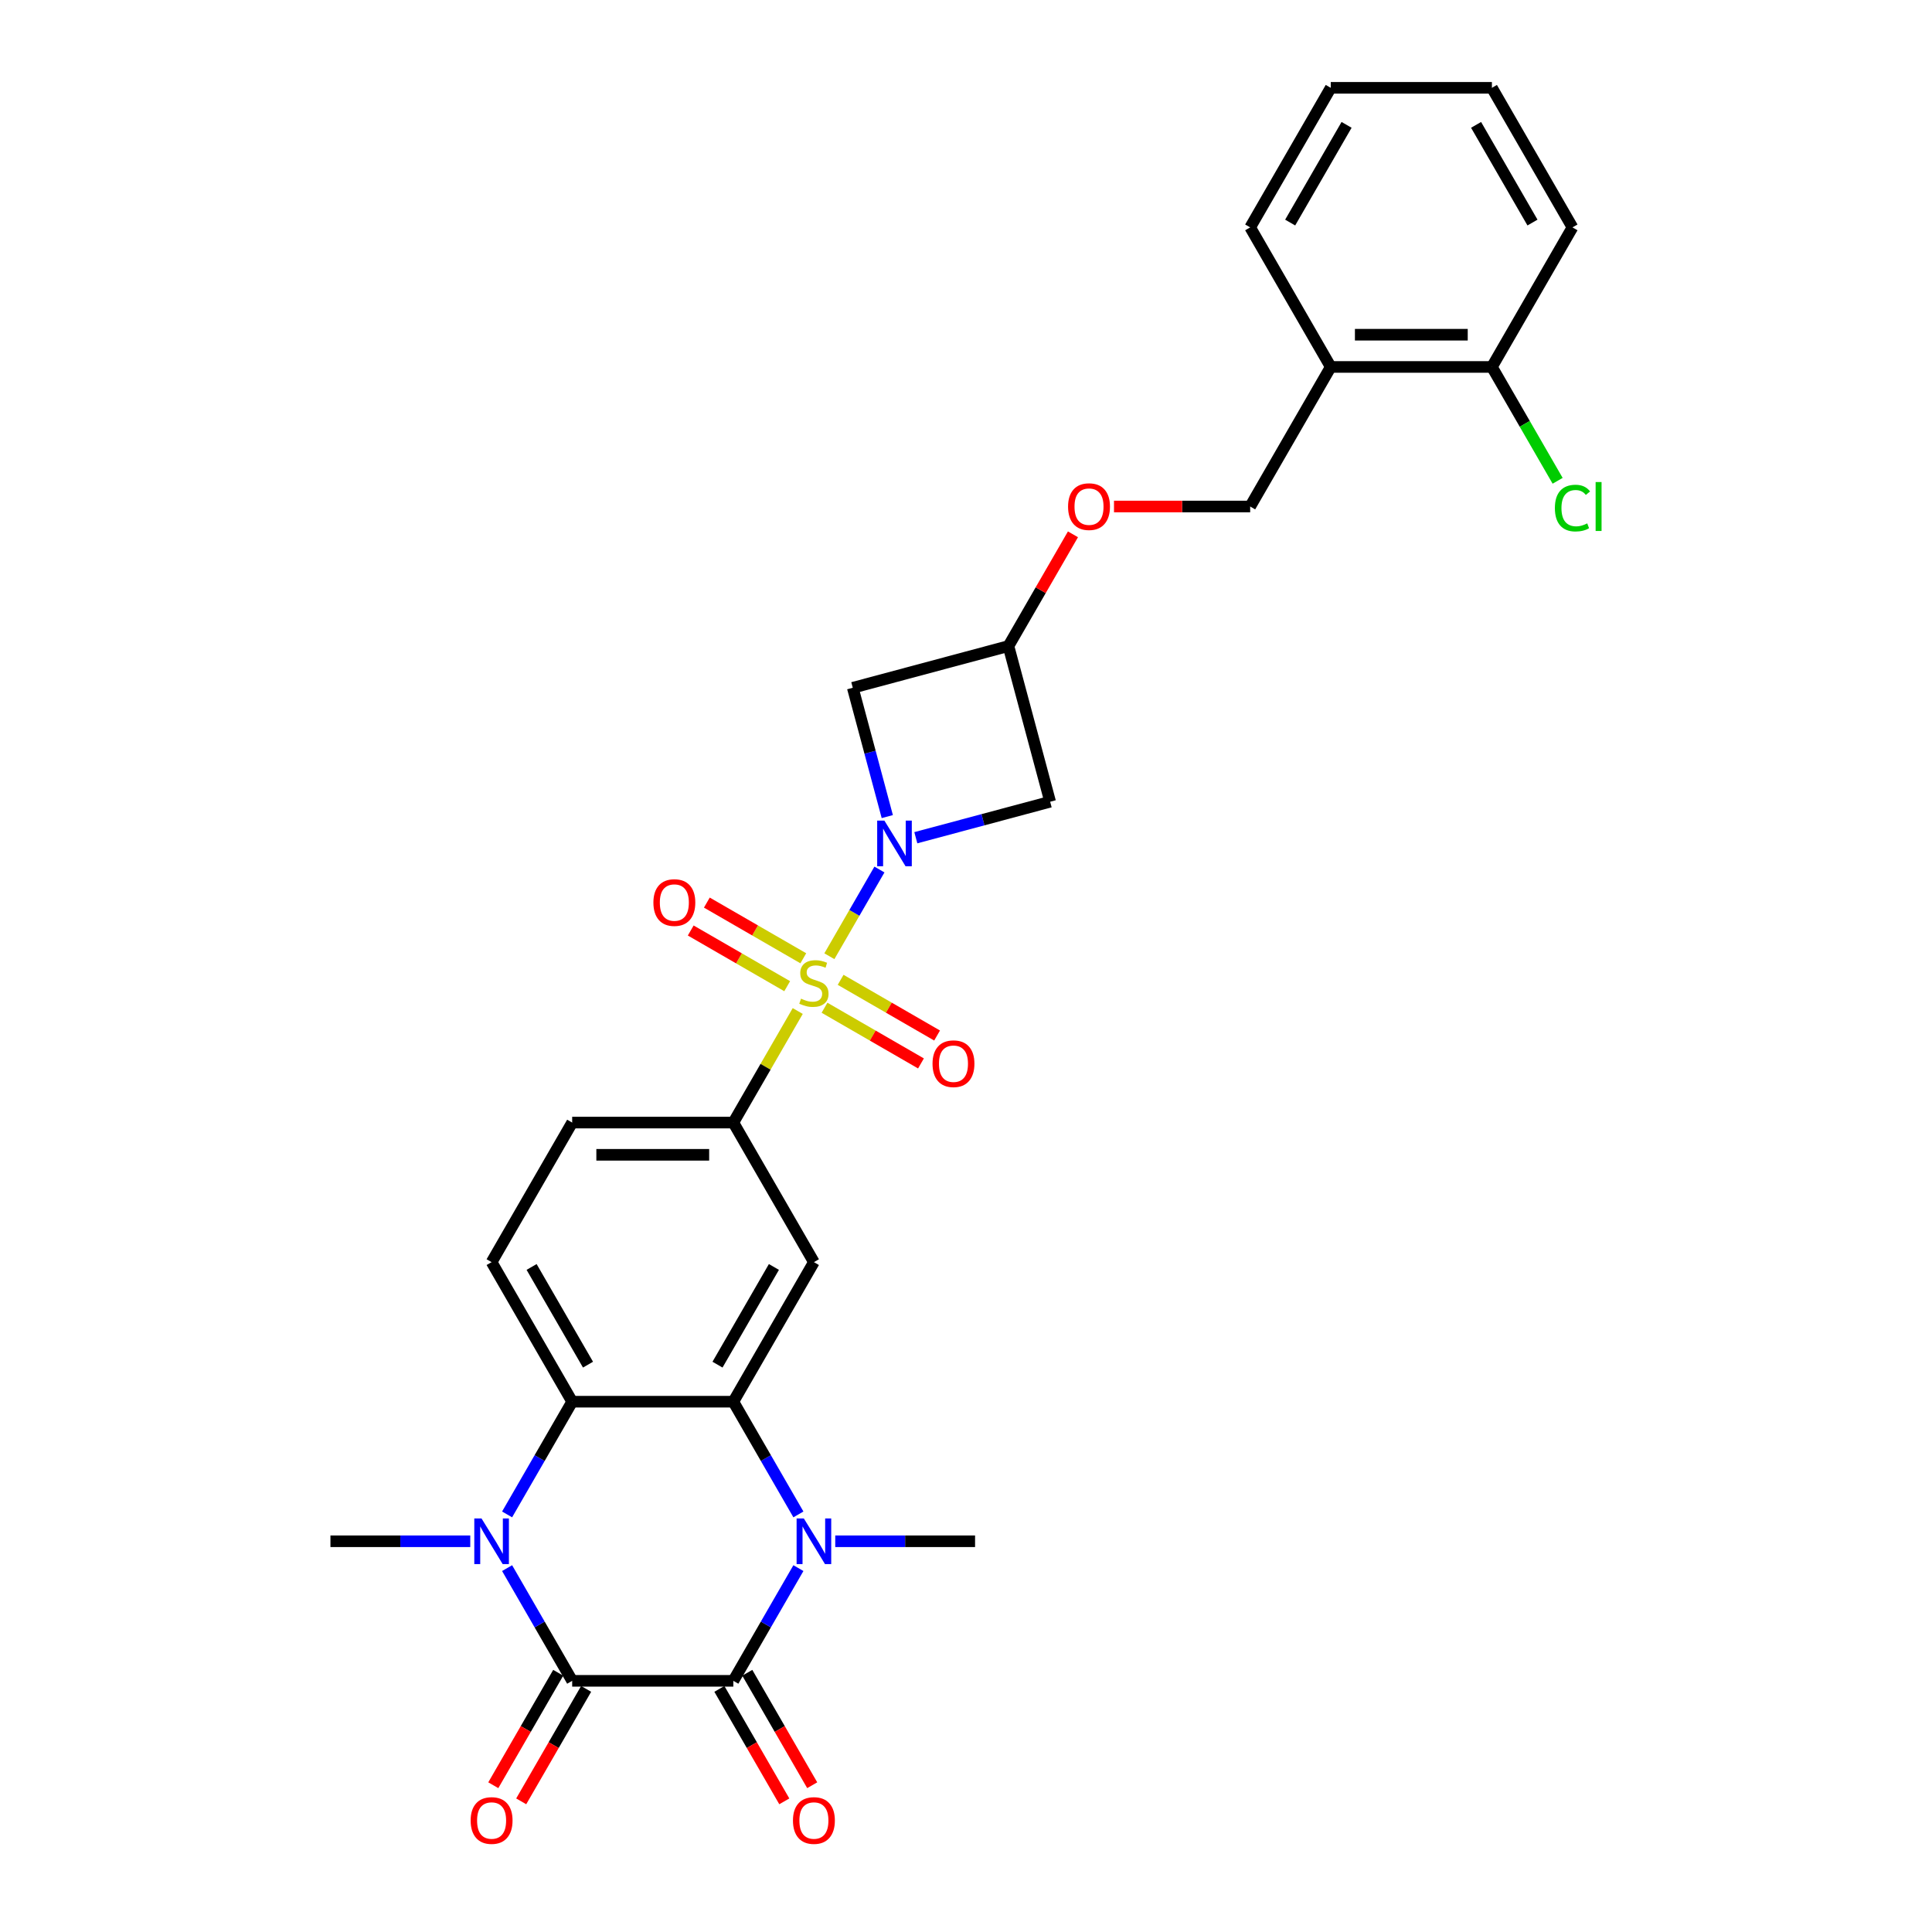 <?xml version='1.0' encoding='iso-8859-1'?>
<svg version='1.1' baseProfile='full'
              xmlns='http://www.w3.org/2000/svg'
                      xmlns:rdkit='http://www.rdkit.org/xml'
                      xmlns:xlink='http://www.w3.org/1999/xlink'
                  xml:space='preserve'
width='1000px' height='1000px' viewBox='0 0 1000 1000'>
<!-- END OF HEADER -->
<rect style='opacity:1.0;fill:#FFFFFF;stroke:none' width='1000' height='1000' x='0' y='0'> </rect>
<path class='bond-0' d='M 429.282,494.942 L 442.238,472.503' style='fill:none;fill-rule:evenodd;stroke:#CCCC00;stroke-width:6px;stroke-linecap:butt;stroke-linejoin:miter;stroke-opacity:1' />
<path class='bond-0' d='M 442.238,472.503 L 455.193,450.063' style='fill:none;fill-rule:evenodd;stroke:#0000FF;stroke-width:6px;stroke-linecap:butt;stroke-linejoin:miter;stroke-opacity:1' />
<path class='bond-7' d='M 412.908,523.302 L 396.24,552.173' style='fill:none;fill-rule:evenodd;stroke:#CCCC00;stroke-width:6px;stroke-linecap:butt;stroke-linejoin:miter;stroke-opacity:1' />
<path class='bond-7' d='M 396.24,552.173 L 379.572,581.043' style='fill:none;fill-rule:evenodd;stroke:#000000;stroke-width:6px;stroke-linecap:butt;stroke-linejoin:miter;stroke-opacity:1' />
<path class='bond-12' d='M 426.767,521.606 L 451.731,536.019' style='fill:none;fill-rule:evenodd;stroke:#CCCC00;stroke-width:6px;stroke-linecap:butt;stroke-linejoin:miter;stroke-opacity:1' />
<path class='bond-12' d='M 451.731,536.019 L 476.696,550.432' style='fill:none;fill-rule:evenodd;stroke:#FF0000;stroke-width:6px;stroke-linecap:butt;stroke-linejoin:miter;stroke-opacity:1' />
<path class='bond-12' d='M 435.108,507.158 L 460.073,521.571' style='fill:none;fill-rule:evenodd;stroke:#CCCC00;stroke-width:6px;stroke-linecap:butt;stroke-linejoin:miter;stroke-opacity:1' />
<path class='bond-12' d='M 460.073,521.571 L 485.037,535.984' style='fill:none;fill-rule:evenodd;stroke:#FF0000;stroke-width:6px;stroke-linecap:butt;stroke-linejoin:miter;stroke-opacity:1' />
<path class='bond-13' d='M 415.79,496.005 L 390.825,481.591' style='fill:none;fill-rule:evenodd;stroke:#CCCC00;stroke-width:6px;stroke-linecap:butt;stroke-linejoin:miter;stroke-opacity:1' />
<path class='bond-13' d='M 390.825,481.591 L 365.861,467.178' style='fill:none;fill-rule:evenodd;stroke:#FF0000;stroke-width:6px;stroke-linecap:butt;stroke-linejoin:miter;stroke-opacity:1' />
<path class='bond-13' d='M 407.448,510.452 L 382.484,496.039' style='fill:none;fill-rule:evenodd;stroke:#CCCC00;stroke-width:6px;stroke-linecap:butt;stroke-linejoin:miter;stroke-opacity:1' />
<path class='bond-13' d='M 382.484,496.039 L 357.52,481.626' style='fill:none;fill-rule:evenodd;stroke:#FF0000;stroke-width:6px;stroke-linecap:butt;stroke-linejoin:miter;stroke-opacity:1' />
<path class='bond-9' d='M 474.029,433.608 L 508.793,424.293' style='fill:none;fill-rule:evenodd;stroke:#0000FF;stroke-width:6px;stroke-linecap:butt;stroke-linejoin:miter;stroke-opacity:1' />
<path class='bond-9' d='M 508.793,424.293 L 543.556,414.978' style='fill:none;fill-rule:evenodd;stroke:#000000;stroke-width:6px;stroke-linecap:butt;stroke-linejoin:miter;stroke-opacity:1' />
<path class='bond-10' d='M 459.261,422.67 L 450.329,389.333' style='fill:none;fill-rule:evenodd;stroke:#0000FF;stroke-width:6px;stroke-linecap:butt;stroke-linejoin:miter;stroke-opacity:1' />
<path class='bond-10' d='M 450.329,389.333 L 441.396,355.996' style='fill:none;fill-rule:evenodd;stroke:#000000;stroke-width:6px;stroke-linecap:butt;stroke-linejoin:miter;stroke-opacity:1' />
<path class='bond-1' d='M 379.572,869.996 L 396.413,840.825' style='fill:none;fill-rule:evenodd;stroke:#000000;stroke-width:6px;stroke-linecap:butt;stroke-linejoin:miter;stroke-opacity:1' />
<path class='bond-1' d='M 396.413,840.825 L 413.255,811.654' style='fill:none;fill-rule:evenodd;stroke:#0000FF;stroke-width:6px;stroke-linecap:butt;stroke-linejoin:miter;stroke-opacity:1' />
<path class='bond-15' d='M 372.348,874.166 L 389.151,903.27' style='fill:none;fill-rule:evenodd;stroke:#000000;stroke-width:6px;stroke-linecap:butt;stroke-linejoin:miter;stroke-opacity:1' />
<path class='bond-15' d='M 389.151,903.27 L 405.954,932.374' style='fill:none;fill-rule:evenodd;stroke:#FF0000;stroke-width:6px;stroke-linecap:butt;stroke-linejoin:miter;stroke-opacity:1' />
<path class='bond-15' d='M 386.795,865.825 L 403.599,894.929' style='fill:none;fill-rule:evenodd;stroke:#000000;stroke-width:6px;stroke-linecap:butt;stroke-linejoin:miter;stroke-opacity:1' />
<path class='bond-15' d='M 403.599,894.929 L 420.402,924.033' style='fill:none;fill-rule:evenodd;stroke:#FF0000;stroke-width:6px;stroke-linecap:butt;stroke-linejoin:miter;stroke-opacity:1' />
<path class='bond-31' d='M 379.572,869.996 L 296.158,869.996' style='fill:none;fill-rule:evenodd;stroke:#000000;stroke-width:6px;stroke-linecap:butt;stroke-linejoin:miter;stroke-opacity:1' />
<path class='bond-2' d='M 296.158,869.996 L 279.317,840.825' style='fill:none;fill-rule:evenodd;stroke:#000000;stroke-width:6px;stroke-linecap:butt;stroke-linejoin:miter;stroke-opacity:1' />
<path class='bond-2' d='M 279.317,840.825 L 262.475,811.654' style='fill:none;fill-rule:evenodd;stroke:#0000FF;stroke-width:6px;stroke-linecap:butt;stroke-linejoin:miter;stroke-opacity:1' />
<path class='bond-16' d='M 288.935,865.825 L 272.131,894.929' style='fill:none;fill-rule:evenodd;stroke:#000000;stroke-width:6px;stroke-linecap:butt;stroke-linejoin:miter;stroke-opacity:1' />
<path class='bond-16' d='M 272.131,894.929 L 255.328,924.033' style='fill:none;fill-rule:evenodd;stroke:#FF0000;stroke-width:6px;stroke-linecap:butt;stroke-linejoin:miter;stroke-opacity:1' />
<path class='bond-16' d='M 303.382,874.166 L 286.579,903.27' style='fill:none;fill-rule:evenodd;stroke:#000000;stroke-width:6px;stroke-linecap:butt;stroke-linejoin:miter;stroke-opacity:1' />
<path class='bond-16' d='M 286.579,903.27 L 269.776,932.374' style='fill:none;fill-rule:evenodd;stroke:#FF0000;stroke-width:6px;stroke-linecap:butt;stroke-linejoin:miter;stroke-opacity:1' />
<path class='bond-3' d='M 413.255,783.861 L 396.413,754.69' style='fill:none;fill-rule:evenodd;stroke:#0000FF;stroke-width:6px;stroke-linecap:butt;stroke-linejoin:miter;stroke-opacity:1' />
<path class='bond-3' d='M 396.413,754.69 L 379.572,725.519' style='fill:none;fill-rule:evenodd;stroke:#000000;stroke-width:6px;stroke-linecap:butt;stroke-linejoin:miter;stroke-opacity:1' />
<path class='bond-22' d='M 432.322,797.757 L 468.507,797.757' style='fill:none;fill-rule:evenodd;stroke:#0000FF;stroke-width:6px;stroke-linecap:butt;stroke-linejoin:miter;stroke-opacity:1' />
<path class='bond-22' d='M 468.507,797.757 L 504.692,797.757' style='fill:none;fill-rule:evenodd;stroke:#000000;stroke-width:6px;stroke-linecap:butt;stroke-linejoin:miter;stroke-opacity:1' />
<path class='bond-4' d='M 262.475,783.861 L 279.317,754.69' style='fill:none;fill-rule:evenodd;stroke:#0000FF;stroke-width:6px;stroke-linecap:butt;stroke-linejoin:miter;stroke-opacity:1' />
<path class='bond-4' d='M 279.317,754.69 L 296.158,725.519' style='fill:none;fill-rule:evenodd;stroke:#000000;stroke-width:6px;stroke-linecap:butt;stroke-linejoin:miter;stroke-opacity:1' />
<path class='bond-23' d='M 243.408,797.757 L 207.223,797.757' style='fill:none;fill-rule:evenodd;stroke:#0000FF;stroke-width:6px;stroke-linecap:butt;stroke-linejoin:miter;stroke-opacity:1' />
<path class='bond-23' d='M 207.223,797.757 L 171.038,797.757' style='fill:none;fill-rule:evenodd;stroke:#000000;stroke-width:6px;stroke-linecap:butt;stroke-linejoin:miter;stroke-opacity:1' />
<path class='bond-5' d='M 379.572,725.519 L 421.278,653.281' style='fill:none;fill-rule:evenodd;stroke:#000000;stroke-width:6px;stroke-linecap:butt;stroke-linejoin:miter;stroke-opacity:1' />
<path class='bond-5' d='M 371.38,706.342 L 400.575,655.776' style='fill:none;fill-rule:evenodd;stroke:#000000;stroke-width:6px;stroke-linecap:butt;stroke-linejoin:miter;stroke-opacity:1' />
<path class='bond-30' d='M 379.572,725.519 L 296.158,725.519' style='fill:none;fill-rule:evenodd;stroke:#000000;stroke-width:6px;stroke-linecap:butt;stroke-linejoin:miter;stroke-opacity:1' />
<path class='bond-6' d='M 296.158,725.519 L 254.452,653.281' style='fill:none;fill-rule:evenodd;stroke:#000000;stroke-width:6px;stroke-linecap:butt;stroke-linejoin:miter;stroke-opacity:1' />
<path class='bond-6' d='M 304.35,706.342 L 275.155,655.776' style='fill:none;fill-rule:evenodd;stroke:#000000;stroke-width:6px;stroke-linecap:butt;stroke-linejoin:miter;stroke-opacity:1' />
<path class='bond-8' d='M 379.572,581.043 L 421.278,653.281' style='fill:none;fill-rule:evenodd;stroke:#000000;stroke-width:6px;stroke-linecap:butt;stroke-linejoin:miter;stroke-opacity:1' />
<path class='bond-18' d='M 379.572,581.043 L 296.158,581.043' style='fill:none;fill-rule:evenodd;stroke:#000000;stroke-width:6px;stroke-linecap:butt;stroke-linejoin:miter;stroke-opacity:1' />
<path class='bond-18' d='M 367.06,597.726 L 308.67,597.726' style='fill:none;fill-rule:evenodd;stroke:#000000;stroke-width:6px;stroke-linecap:butt;stroke-linejoin:miter;stroke-opacity:1' />
<path class='bond-29' d='M 543.556,414.978 L 521.967,334.407' style='fill:none;fill-rule:evenodd;stroke:#000000;stroke-width:6px;stroke-linecap:butt;stroke-linejoin:miter;stroke-opacity:1' />
<path class='bond-14' d='M 441.396,355.996 L 521.967,334.407' style='fill:none;fill-rule:evenodd;stroke:#000000;stroke-width:6px;stroke-linecap:butt;stroke-linejoin:miter;stroke-opacity:1' />
<path class='bond-11' d='M 254.452,653.281 L 296.158,581.043' style='fill:none;fill-rule:evenodd;stroke:#000000;stroke-width:6px;stroke-linecap:butt;stroke-linejoin:miter;stroke-opacity:1' />
<path class='bond-21' d='M 521.967,334.407 L 538.664,305.486' style='fill:none;fill-rule:evenodd;stroke:#000000;stroke-width:6px;stroke-linecap:butt;stroke-linejoin:miter;stroke-opacity:1' />
<path class='bond-21' d='M 538.664,305.486 L 555.362,276.566' style='fill:none;fill-rule:evenodd;stroke:#FF0000;stroke-width:6px;stroke-linecap:butt;stroke-linejoin:miter;stroke-opacity:1' />
<path class='bond-17' d='M 688.794,189.931 L 647.087,262.169' style='fill:none;fill-rule:evenodd;stroke:#000000;stroke-width:6px;stroke-linecap:butt;stroke-linejoin:miter;stroke-opacity:1' />
<path class='bond-19' d='M 688.794,189.931 L 772.207,189.931' style='fill:none;fill-rule:evenodd;stroke:#000000;stroke-width:6px;stroke-linecap:butt;stroke-linejoin:miter;stroke-opacity:1' />
<path class='bond-19' d='M 701.306,173.248 L 759.695,173.248' style='fill:none;fill-rule:evenodd;stroke:#000000;stroke-width:6px;stroke-linecap:butt;stroke-linejoin:miter;stroke-opacity:1' />
<path class='bond-25' d='M 688.794,189.931 L 647.087,117.693' style='fill:none;fill-rule:evenodd;stroke:#000000;stroke-width:6px;stroke-linecap:butt;stroke-linejoin:miter;stroke-opacity:1' />
<path class='bond-24' d='M 772.207,189.931 L 789.218,219.393' style='fill:none;fill-rule:evenodd;stroke:#000000;stroke-width:6px;stroke-linecap:butt;stroke-linejoin:miter;stroke-opacity:1' />
<path class='bond-24' d='M 789.218,219.393 L 806.228,248.856' style='fill:none;fill-rule:evenodd;stroke:#00CC00;stroke-width:6px;stroke-linecap:butt;stroke-linejoin:miter;stroke-opacity:1' />
<path class='bond-26' d='M 772.207,189.931 L 813.914,117.693' style='fill:none;fill-rule:evenodd;stroke:#000000;stroke-width:6px;stroke-linecap:butt;stroke-linejoin:miter;stroke-opacity:1' />
<path class='bond-20' d='M 647.087,262.169 L 611.845,262.169' style='fill:none;fill-rule:evenodd;stroke:#000000;stroke-width:6px;stroke-linecap:butt;stroke-linejoin:miter;stroke-opacity:1' />
<path class='bond-20' d='M 611.845,262.169 L 576.603,262.169' style='fill:none;fill-rule:evenodd;stroke:#FF0000;stroke-width:6px;stroke-linecap:butt;stroke-linejoin:miter;stroke-opacity:1' />
<path class='bond-27' d='M 647.087,117.693 L 688.794,45.455' style='fill:none;fill-rule:evenodd;stroke:#000000;stroke-width:6px;stroke-linecap:butt;stroke-linejoin:miter;stroke-opacity:1' />
<path class='bond-27' d='M 667.791,115.198 L 696.986,64.632' style='fill:none;fill-rule:evenodd;stroke:#000000;stroke-width:6px;stroke-linecap:butt;stroke-linejoin:miter;stroke-opacity:1' />
<path class='bond-32' d='M 813.914,117.693 L 772.207,45.455' style='fill:none;fill-rule:evenodd;stroke:#000000;stroke-width:6px;stroke-linecap:butt;stroke-linejoin:miter;stroke-opacity:1' />
<path class='bond-32' d='M 793.21,115.198 L 764.016,64.632' style='fill:none;fill-rule:evenodd;stroke:#000000;stroke-width:6px;stroke-linecap:butt;stroke-linejoin:miter;stroke-opacity:1' />
<path class='bond-28' d='M 688.794,45.455 L 772.207,45.455' style='fill:none;fill-rule:evenodd;stroke:#000000;stroke-width:6px;stroke-linecap:butt;stroke-linejoin:miter;stroke-opacity:1' />
<path  class='atom-0' d='M 414.605 516.913
Q 414.872 517.013, 415.973 517.48
Q 417.074 517.947, 418.275 518.247
Q 419.51 518.514, 420.711 518.514
Q 422.947 518.514, 424.248 517.447
Q 425.549 516.346, 425.549 514.444
Q 425.549 513.143, 424.882 512.342
Q 424.248 511.541, 423.247 511.107
Q 422.246 510.674, 420.578 510.173
Q 418.476 509.539, 417.208 508.939
Q 415.973 508.338, 415.072 507.07
Q 414.205 505.802, 414.205 503.667
Q 414.205 500.697, 416.207 498.862
Q 418.242 497.027, 422.246 497.027
Q 424.982 497.027, 428.085 498.328
L 427.317 500.898
Q 424.481 499.73, 422.346 499.73
Q 420.044 499.73, 418.776 500.697
Q 417.508 501.632, 417.541 503.266
Q 417.541 504.534, 418.175 505.302
Q 418.843 506.069, 419.777 506.503
Q 420.745 506.937, 422.346 507.437
Q 424.481 508.104, 425.749 508.772
Q 427.017 509.439, 427.918 510.807
Q 428.852 512.142, 428.852 514.444
Q 428.852 517.714, 426.65 519.482
Q 424.481 521.217, 420.845 521.217
Q 418.743 521.217, 417.141 520.75
Q 415.573 520.316, 413.704 519.549
L 414.605 516.913
' fill='#CCCC00'/>
<path  class='atom-1' d='M 457.763 424.756
L 465.504 437.268
Q 466.272 438.502, 467.506 440.738
Q 468.741 442.973, 468.807 443.107
L 468.807 424.756
L 471.944 424.756
L 471.944 448.378
L 468.707 448.378
L 460.399 434.699
Q 459.432 433.097, 458.397 431.262
Q 457.396 429.427, 457.096 428.86
L 457.096 448.378
L 454.026 448.378
L 454.026 424.756
L 457.763 424.756
' fill='#0000FF'/>
<path  class='atom-4' d='M 416.057 785.946
L 423.797 798.458
Q 424.565 799.693, 425.799 801.928
Q 427.034 804.164, 427.101 804.297
L 427.101 785.946
L 430.237 785.946
L 430.237 809.569
L 427.001 809.569
L 418.693 795.889
Q 417.725 794.287, 416.691 792.452
Q 415.69 790.617, 415.389 790.05
L 415.389 809.569
L 412.32 809.569
L 412.32 785.946
L 416.057 785.946
' fill='#0000FF'/>
<path  class='atom-5' d='M 249.23 785.946
L 256.971 798.458
Q 257.738 799.693, 258.973 801.928
Q 260.207 804.164, 260.274 804.297
L 260.274 785.946
L 263.41 785.946
L 263.41 809.569
L 260.174 809.569
L 251.866 795.889
Q 250.898 794.287, 249.864 792.452
Q 248.863 790.617, 248.563 790.05
L 248.563 809.569
L 245.493 809.569
L 245.493 785.946
L 249.23 785.946
' fill='#0000FF'/>
<path  class='atom-13' d='M 482.673 550.579
Q 482.673 544.906, 485.475 541.737
Q 488.278 538.567, 493.516 538.567
Q 498.755 538.567, 501.557 541.737
Q 504.36 544.906, 504.36 550.579
Q 504.36 556.317, 501.524 559.587
Q 498.688 562.824, 493.516 562.824
Q 488.311 562.824, 485.475 559.587
Q 482.673 556.351, 482.673 550.579
M 493.516 560.154
Q 497.12 560.154, 499.055 557.752
Q 501.024 555.316, 501.024 550.579
Q 501.024 545.941, 499.055 543.605
Q 497.12 541.236, 493.516 541.236
Q 489.913 541.236, 487.944 543.572
Q 486.009 545.907, 486.009 550.579
Q 486.009 555.35, 487.944 557.752
Q 489.913 560.154, 493.516 560.154
' fill='#FF0000'/>
<path  class='atom-14' d='M 338.197 467.165
Q 338.197 461.493, 340.999 458.323
Q 343.802 455.154, 349.04 455.154
Q 354.279 455.154, 357.081 458.323
Q 359.884 461.493, 359.884 467.165
Q 359.884 472.904, 357.048 476.174
Q 354.212 479.41, 349.04 479.41
Q 343.835 479.41, 340.999 476.174
Q 338.197 472.937, 338.197 467.165
M 349.04 476.741
Q 352.644 476.741, 354.579 474.339
Q 356.547 471.903, 356.547 467.165
Q 356.547 462.527, 354.579 460.192
Q 352.644 457.823, 349.04 457.823
Q 345.437 457.823, 343.468 460.158
Q 341.533 462.494, 341.533 467.165
Q 341.533 471.936, 343.468 474.339
Q 345.437 476.741, 349.04 476.741
' fill='#FF0000'/>
<path  class='atom-16' d='M 410.435 942.3
Q 410.435 936.628, 413.237 933.459
Q 416.04 930.289, 421.278 930.289
Q 426.517 930.289, 429.319 933.459
Q 432.122 936.628, 432.122 942.3
Q 432.122 948.039, 429.286 951.309
Q 426.45 954.545, 421.278 954.545
Q 416.073 954.545, 413.237 951.309
Q 410.435 948.073, 410.435 942.3
M 421.278 951.876
Q 424.882 951.876, 426.817 949.474
Q 428.786 947.038, 428.786 942.3
Q 428.786 937.663, 426.817 935.327
Q 424.882 932.958, 421.278 932.958
Q 417.675 932.958, 415.706 935.294
Q 413.771 937.629, 413.771 942.3
Q 413.771 947.072, 415.706 949.474
Q 417.675 951.876, 421.278 951.876
' fill='#FF0000'/>
<path  class='atom-17' d='M 243.608 942.3
Q 243.608 936.628, 246.411 933.459
Q 249.213 930.289, 254.452 930.289
Q 259.69 930.289, 262.493 933.459
Q 265.295 936.628, 265.295 942.3
Q 265.295 948.039, 262.459 951.309
Q 259.623 954.545, 254.452 954.545
Q 249.247 954.545, 246.411 951.309
Q 243.608 948.073, 243.608 942.3
M 254.452 951.876
Q 258.055 951.876, 259.99 949.474
Q 261.959 947.038, 261.959 942.3
Q 261.959 937.663, 259.99 935.327
Q 258.055 932.958, 254.452 932.958
Q 250.848 932.958, 248.88 935.294
Q 246.944 937.629, 246.944 942.3
Q 246.944 947.072, 248.88 949.474
Q 250.848 951.876, 254.452 951.876
' fill='#FF0000'/>
<path  class='atom-22' d='M 552.83 262.236
Q 552.83 256.563, 555.633 253.394
Q 558.436 250.224, 563.674 250.224
Q 568.912 250.224, 571.715 253.394
Q 574.518 256.563, 574.518 262.236
Q 574.518 267.974, 571.682 271.244
Q 568.846 274.481, 563.674 274.481
Q 558.469 274.481, 555.633 271.244
Q 552.83 268.008, 552.83 262.236
M 563.674 271.811
Q 567.277 271.811, 569.213 269.409
Q 571.181 266.973, 571.181 262.236
Q 571.181 257.598, 569.213 255.262
Q 567.277 252.893, 563.674 252.893
Q 560.07 252.893, 558.102 255.229
Q 556.167 257.564, 556.167 262.236
Q 556.167 267.007, 558.102 269.409
Q 560.07 271.811, 563.674 271.811
' fill='#FF0000'/>
<path  class='atom-25' d='M 804.805 262.986
Q 804.805 257.114, 807.541 254.044
Q 810.311 250.941, 815.549 250.941
Q 820.42 250.941, 823.023 254.378
L 820.821 256.18
Q 818.919 253.677, 815.549 253.677
Q 811.979 253.677, 810.077 256.08
Q 808.208 258.449, 808.208 262.986
Q 808.208 267.657, 810.144 270.06
Q 812.112 272.462, 815.916 272.462
Q 818.518 272.462, 821.555 270.894
L 822.489 273.396
Q 821.254 274.197, 819.386 274.664
Q 817.517 275.131, 815.449 275.131
Q 810.311 275.131, 807.541 271.995
Q 804.805 268.859, 804.805 262.986
' fill='#00CC00'/>
<path  class='atom-25' d='M 825.892 249.507
L 828.962 249.507
L 828.962 274.831
L 825.892 274.831
L 825.892 249.507
' fill='#00CC00'/>
</svg>
